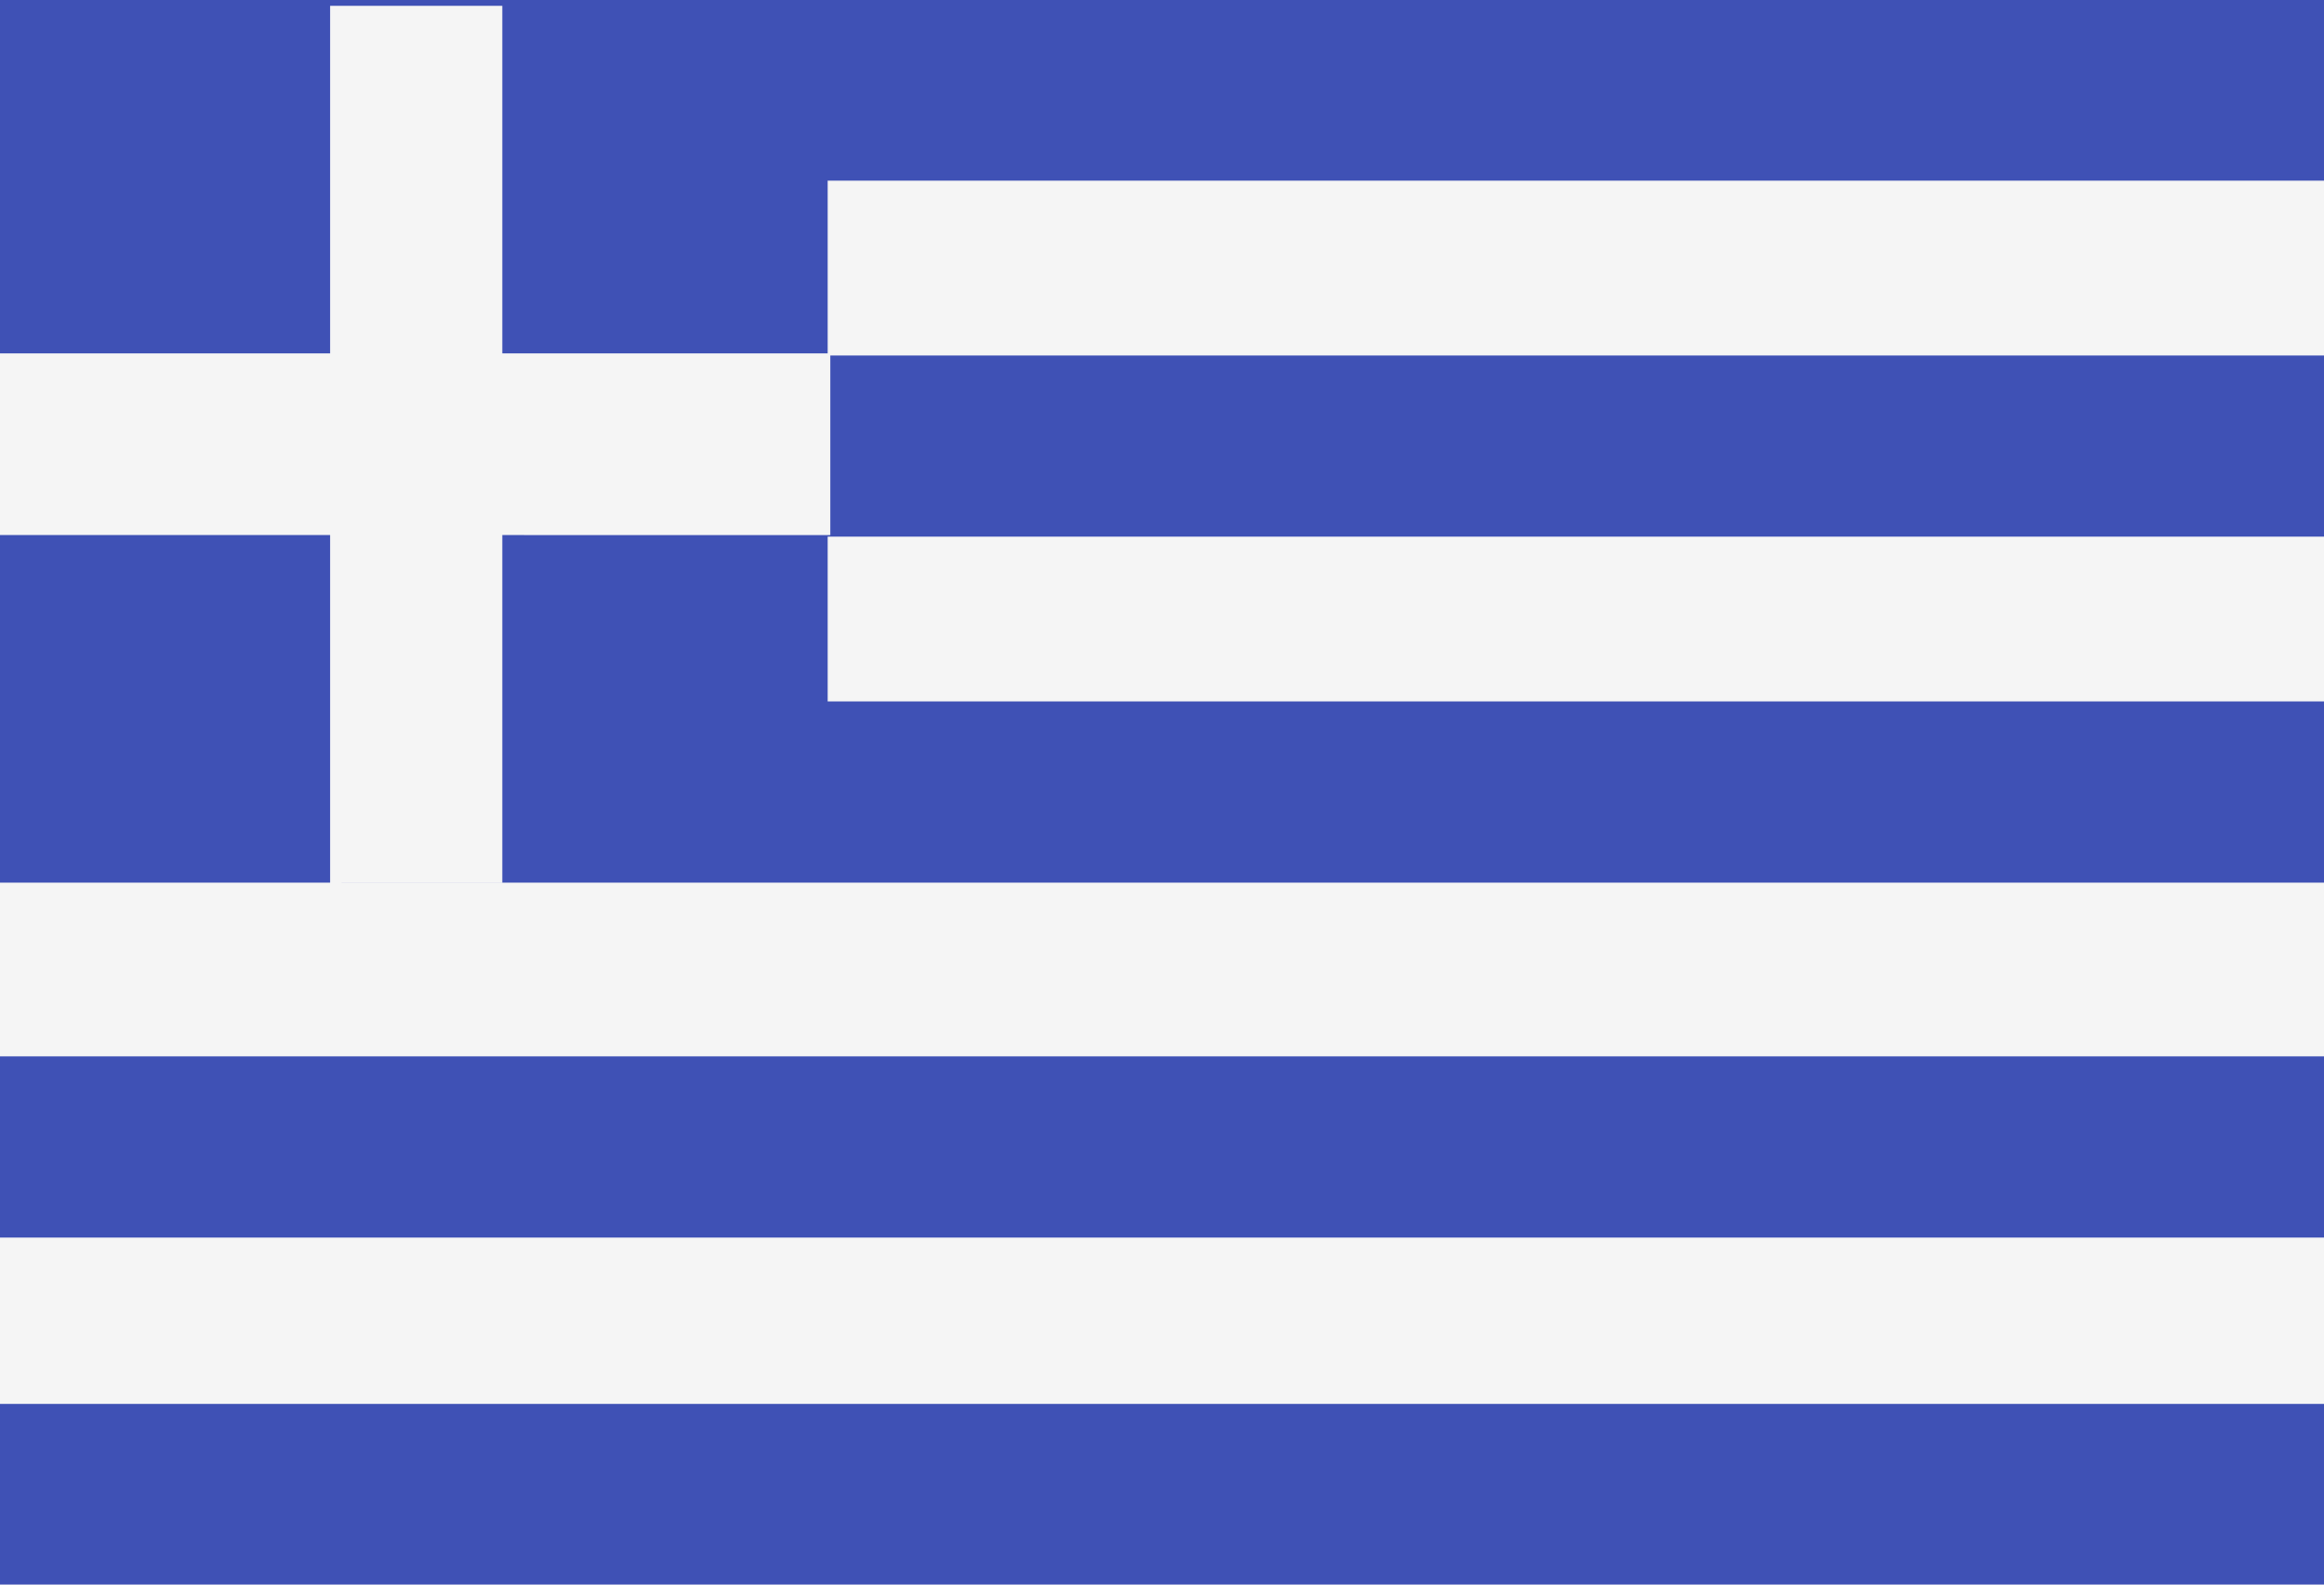 <svg xmlns="http://www.w3.org/2000/svg" viewBox="0 0 44 30"><defs><style>.cls-1{fill:#f5f5f5;}.cls-2{fill:#3f51b5;}</style></defs><g id="Vrstva_2" data-name="Vrstva 2"><g id="Vrstva_1-2" data-name="Vrstva 1"><path class="cls-1" d="M0,0H44V30H0Z"/><path class="cls-2" d="M0,30H44V26.58H0Zm0-6.57H44V20H0ZM15.67,6.69V3.42H44V0H0V16.71H44V13.28H15.67V10.16H44V6.73H15.72v3.4H9.51v6.58H6.25V10.13H0V6.69H6.25V.11H9.51V6.69Z"/></g></g></svg>